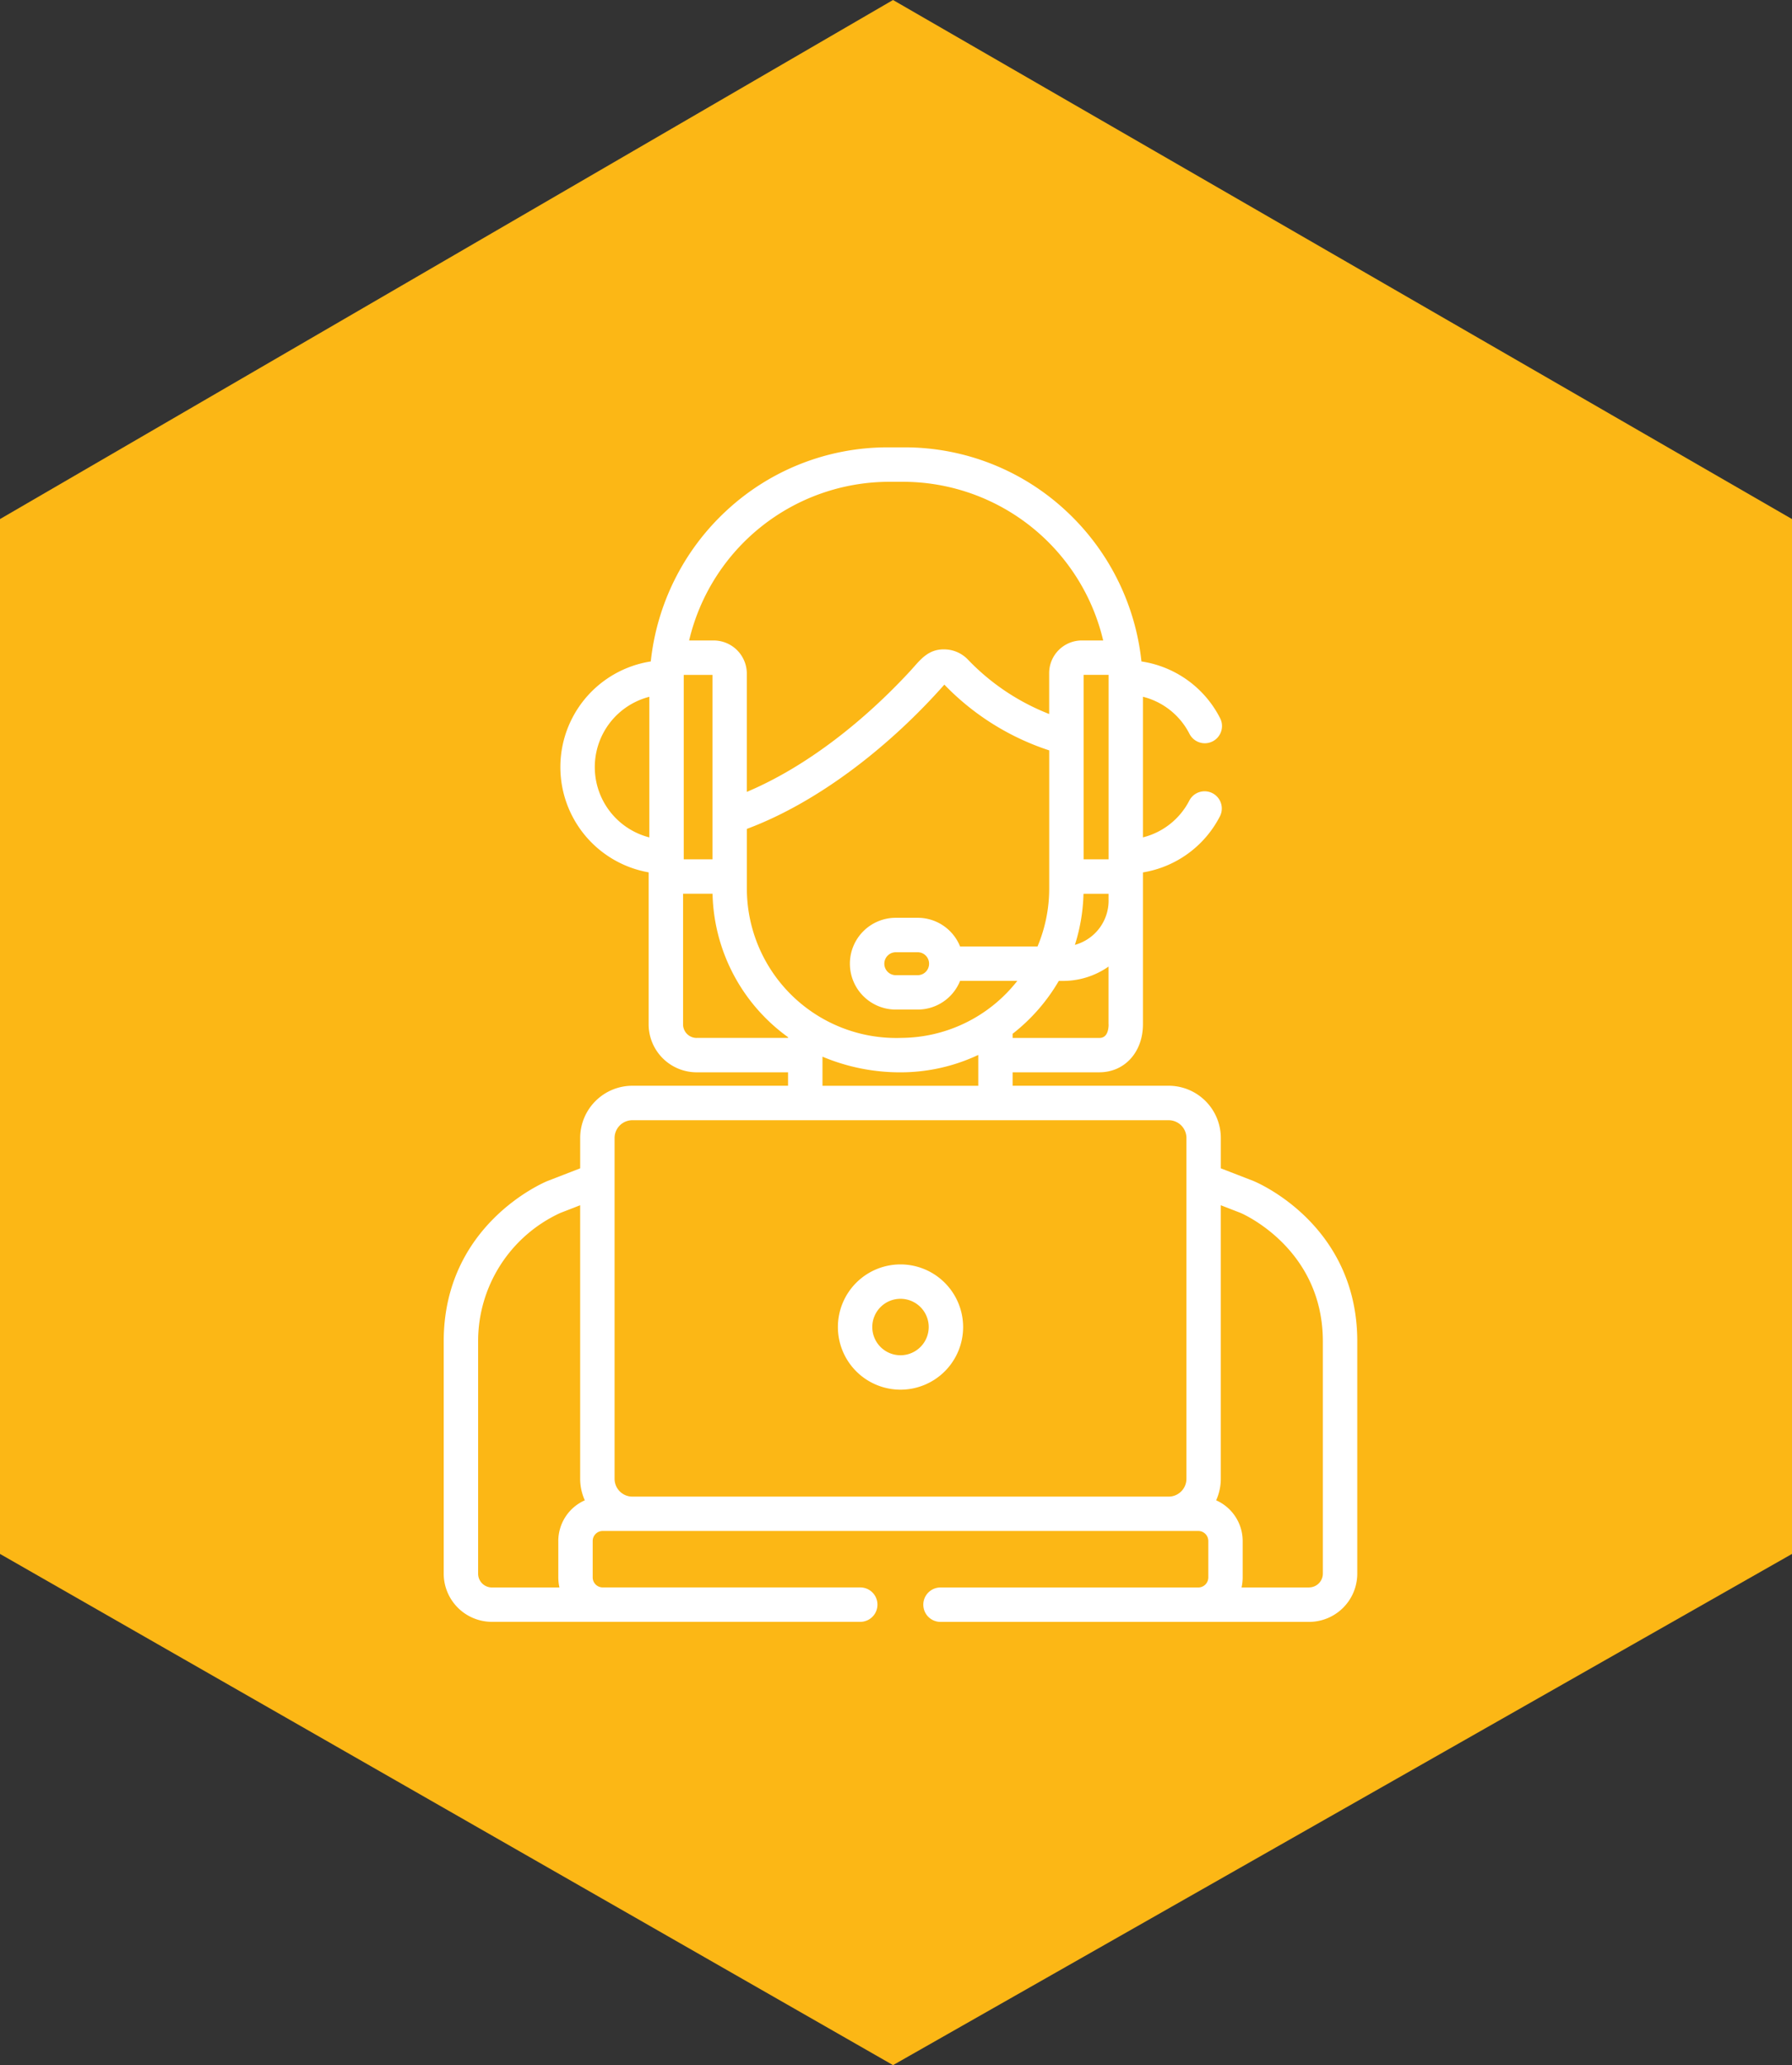 <?xml version="1.0" encoding="utf-8"?>
<svg xmlns="http://www.w3.org/2000/svg" width="180.491" height="207.94" viewBox="0 0 180.491 207.94">
  <rect x="0" y="0" width="180.491" height="207.94" fill="#333333" stroke="none"/>
  <g id="Group_395" data-name="Group 395" transform="translate(-2313 -2830.826)">
    <g id="Group_389" data-name="Group 389">
      <path id="bigstock-Graphic-design-team-in-the-sel-364717981" d="M277,3532.656v104.2l89.948,51.473,90.543-51.473v-104.2l-31.5-18.182-59.046-34.083Z" transform="translate(2036 -649.565)" fill="#fcb715"/>
      <g id="NewGroupe1" transform="translate(1907.391 2831.87)">
        <g id="NewGroup3-10" transform="translate(450.301 44)">
          <g id="Group_383" data-name="Group 383" transform="translate(0 0)">
            <path id="Path_457" data-name="Path 457" d="M533.148,211.76a2.842,2.842,0,1,1,2.842-2.841,2.845,2.845,0,0,1-2.842,2.841Zm0-9.147a6.306,6.306,0,1,0,6.307,6.306,6.313,6.313,0,0,0-6.307-6.306Z" transform="translate(-487.141 -120.343)" fill="#fff"/>
            <path id="Path_458" data-name="Path 458" d="M537.459,158.8h-6.8a4.726,4.726,0,0,0,.112-1V154.11a4.49,4.49,0,0,0-2.67-4.087,5.278,5.278,0,0,0,.467-2.167V120.313l1.991.771c.343.147,8.287,3.672,8.287,12.929v23.391h0a1.392,1.392,0,0,1-1.391,1.39Zm-12.353-10.939a1.792,1.792,0,0,1-1.79,1.79H469.3a1.793,1.793,0,0,1-1.79-1.79v-34.32a1.793,1.793,0,0,1,1.79-1.79h54.017a1.792,1.792,0,0,1,1.79,1.79v34.32Zm-49.331-44.394h0a1.369,1.369,0,0,1-1.368-1.368V88.945h2.97a18.289,18.289,0,0,0,7.606,14.446v.071h-9.208Zm-1.3-36.292v-.265h2.893V85.48h-2.893V67.171Zm20.547-19.706h1.7a20.736,20.736,0,0,1,20,15.976H514.6a3.291,3.291,0,0,0-3.319,3.255v4.149a22.832,22.832,0,0,1-8.211-5.508,3.33,3.33,0,0,0-2.1-.988c-1.908-.152-2.7,1.111-3.742,2.231-4.487,4.841-10.261,9.518-16.4,12.108V66.7a3.343,3.343,0,0,0-3.418-3.254h-2.392a20.737,20.737,0,0,1,20-15.977Zm22.246,19.706V85.48h-2.518V66.906h2.518v.265Zm0,22.457a4.623,4.623,0,0,1-3.395,4.464,18.361,18.361,0,0,0,.861-5.009v-.02c.005-.039.007-.079.009-.118h2.523v.683Zm0,12.467c0,.51-.12,1.368-.926,1.368H507.6v-.419a18.613,18.613,0,0,0,4.651-5.323h.428a7.972,7.972,0,0,0,4.583-1.445v5.819Zm-18.083-6.106a1.146,1.146,0,0,1-1.134,1.155h-2.218a1.155,1.155,0,0,1,0-2.31h2.218a1.146,1.146,0,0,1,1.134,1.155Zm4.956,9.186v3.106H488.449v-2.933h0a20.139,20.139,0,0,0,7.85,1.578,18.359,18.359,0,0,0,7.84-1.752Zm-7.84-1.713a15.054,15.054,0,0,1-15.468-14.984V82.419c7.422-2.774,14.624-8.566,19.891-14.528a25.856,25.856,0,0,0,10.561,6.621V88.478a15.01,15.01,0,0,1-1.176,5.778h-7.8a4.6,4.6,0,0,0-4.26-2.887h-2.218a4.62,4.62,0,0,0,0,9.24h2.218a4.6,4.6,0,0,0,4.26-2.888h5.763a14.951,14.951,0,0,1-11.773,5.741Zm-34.458,50.648V157.8a4.708,4.708,0,0,0,.113,1h-6.8a1.392,1.392,0,0,1-1.391-1.39V134.014a14.21,14.21,0,0,1,8.287-12.929l1.991-.772v27.544a5.3,5.3,0,0,0,.468,2.167,4.485,4.485,0,0,0-2.67,4.087Zm9.166-70.84a7.307,7.307,0,0,1,0-14.156V83.271Zm60.861,34.6-3.3-1.278v-3.061a5.261,5.261,0,0,0-5.255-5.255H507.6v-1.354h8.736c2.544,0,4.391-2.032,4.391-4.833V86.8a10.656,10.656,0,0,0,7.772-5.687,1.733,1.733,0,0,0-3.083-1.581,7.22,7.22,0,0,1-4.689,3.739V69.114a7.221,7.221,0,0,1,4.689,3.738,1.732,1.732,0,1,0,3.083-1.58,10.655,10.655,0,0,0-7.923-5.714,24.156,24.156,0,0,0-7.6-15.165A23.844,23.844,0,0,0,496.72,44h-1.7a23.844,23.844,0,0,0-16.264,6.393,24.158,24.158,0,0,0-7.6,15.164,10.765,10.765,0,0,0-.216,21.237v15.3a4.838,4.838,0,0,0,4.833,4.833h9.208v1.354H469.3a5.261,5.261,0,0,0-5.255,5.255v3.06l-3.3,1.279c-.427.175-10.445,4.429-10.445,16.138v23.392a4.86,4.86,0,0,0,4.855,4.855h37.1a1.732,1.732,0,1,0,0-3.465H466.305a1.012,1.012,0,0,1-1-1V154.11a1.012,1.012,0,0,1,1-1h60.005a1.011,1.011,0,0,1,1,1V157.8a1.011,1.011,0,0,1-1,1H500.337a1.732,1.732,0,1,0,0,3.465h37.122a4.861,4.861,0,0,0,4.855-4.855V134.014c0-11.71-10.019-15.964-10.445-16.139Z" transform="translate(-450.301 -44)" fill="#fff"/>
          </g>
        </g>
      </g>
    </g>
  </g>
</svg>
